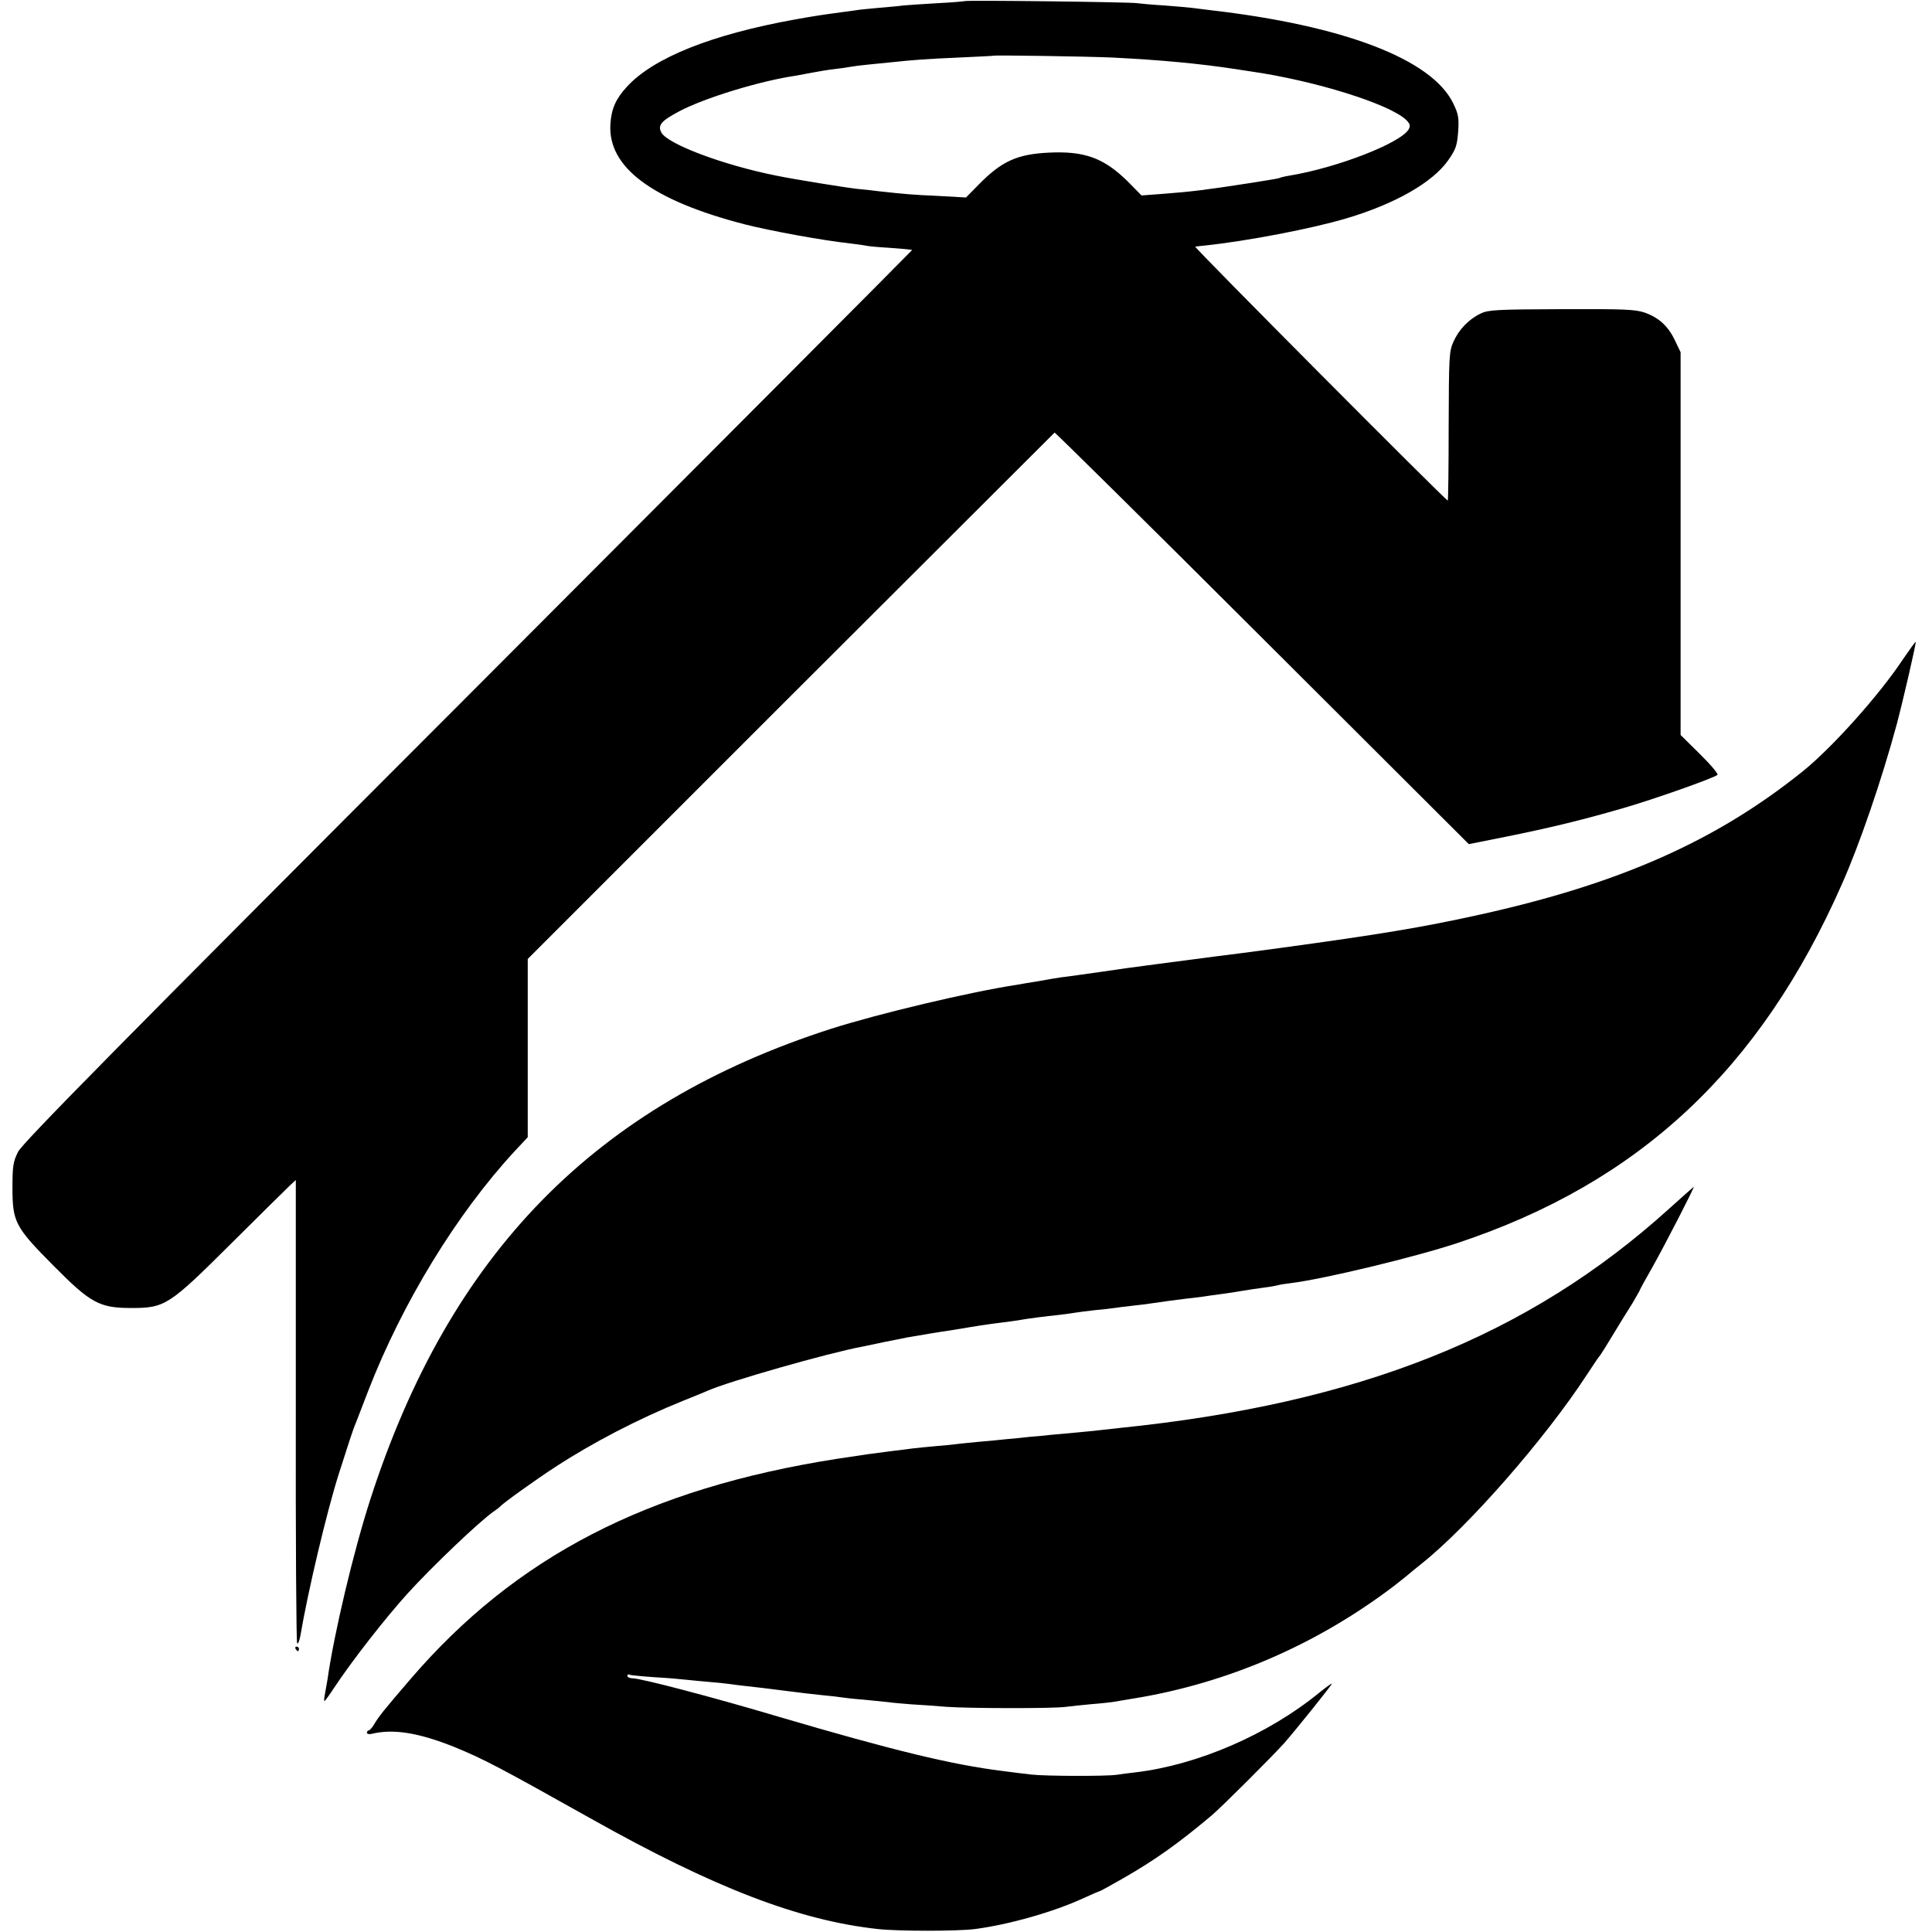 <?xml version="1.0" standalone="no"?>
<!DOCTYPE svg PUBLIC "-//W3C//DTD SVG 20010904//EN"
 "http://www.w3.org/TR/2001/REC-SVG-20010904/DTD/svg10.dtd">
<svg version="1.0" xmlns="http://www.w3.org/2000/svg"
 width="853pt" height="853pt" viewBox="0 0 853 853"
 preserveAspectRatio="xMidYMid meet">
<g transform="translate(0,853) scale(0.1,-0.1)"
fill="#000000" stroke="none">
<path d="M4258 8525 c-1 -1 -55 -6 -118 -9 -63 -4 -131 -8 -150 -10 -19 -3
-71 -7 -114 -11 -43 -4 -86 -8 -95 -10 -9 -1 -38 -6 -66 -9 -96 -13 -121 -17
-205 -32 -367 -66 -626 -169 -743 -298 -48 -52 -68 -97 -72 -164 -12 -190 183
-336 591 -442 113 -29 348 -72 469 -85 32 -4 62 -8 65 -9 3 -2 50 -7 105 -10
55 -4 101 -8 102 -10 1 -1 -881 -886 -1960 -1967 -1548 -1549 -1967 -1975
-1987 -2014 -22 -44 -25 -63 -25 -160 0 -150 12 -173 180 -342 165 -167 204
-188 345 -188 149 0 166 11 445 289 128 127 243 241 257 254 l24 22 0 -1021
c-1 -561 2 -1023 6 -1025 4 -3 10 12 14 33 34 200 117 549 169 713 40 126 65
203 75 225 4 11 30 76 56 145 150 387 390 780 646 1057 l58 62 0 394 0 393
1160 1160 c638 637 1163 1161 1166 1164 2 2 415 -406 917 -907 l912 -910 160
32 c198 40 339 74 518 126 136 39 405 134 420 148 4 4 -31 46 -78 92 l-85 84
0 845 0 845 -24 50 c-30 64 -70 101 -132 124 -44 15 -85 17 -369 16 -285 -1
-324 -3 -357 -19 -53 -25 -97 -71 -121 -125 -19 -43 -20 -64 -21 -373 0 -181
-2 -328 -4 -328 -9 0 -1123 1120 -1115 1121 4 1 24 3 43 5 188 20 470 74 625
120 215 64 379 158 448 255 35 50 40 65 45 128 4 62 1 77 -22 125 -95 195
-483 343 -1071 411 -27 3 -63 8 -80 10 -16 2 -73 7 -125 11 -52 3 -106 8 -120
10 -29 5 -757 14 -762 9z m652 -249 c219 -11 387 -27 545 -51 17 -3 46 -7 65
-10 286 -41 614 -144 688 -214 17 -17 20 -26 12 -41 -32 -60 -315 -171 -530
-206 -19 -3 -38 -8 -41 -10 -3 -2 -64 -12 -135 -23 -187 -29 -250 -37 -381
-47 l-93 -7 -62 63 c-105 103 -190 134 -349 126 -139 -7 -207 -38 -309 -142
l-55 -56 -124 7 c-114 5 -145 8 -256 20 -22 3 -67 8 -100 11 -53 6 -278 42
-360 59 -234 47 -478 139 -505 190 -17 32 -1 51 78 93 113 60 359 135 517 158
17 3 50 9 75 14 25 5 68 12 95 15 28 3 59 8 70 10 11 2 47 7 80 10 33 3 78 8
100 10 93 10 158 15 300 21 83 4 151 7 152 8 4 3 407 -3 523 -8z"/>
<path d="M8403 5621 c-105 -159 -313 -391 -443 -496 -383 -308 -809 -497
-1430 -634 -248 -55 -442 -87 -875 -146 -22 -3 -145 -20 -275 -36 -129 -17
-246 -32 -260 -34 -14 -2 -47 -6 -75 -10 -27 -3 -111 -15 -185 -26 -74 -10
-153 -22 -175 -24 -22 -3 -67 -11 -100 -17 -33 -5 -73 -12 -90 -15 -216 -33
-614 -128 -825 -195 -1041 -335 -1684 -991 -2035 -2078 -74 -229 -160 -591
-189 -795 -4 -22 -9 -52 -12 -68 -3 -15 -4 -27 -1 -27 2 0 21 26 42 58 80 121
228 310 325 417 110 121 321 322 383 364 12 8 24 18 27 21 9 12 154 116 240
172 167 109 367 213 565 293 50 20 99 40 110 45 89 40 533 167 685 195 14 3
57 12 95 20 39 8 84 17 100 20 52 9 159 27 190 31 17 3 55 9 85 14 30 5 74 12
98 15 71 9 117 15 137 19 22 4 97 14 165 21 25 3 54 7 65 9 11 2 49 7 85 11
36 3 76 8 90 10 14 2 50 7 80 10 30 3 66 8 80 10 59 9 108 15 155 21 28 3 61
7 75 9 14 2 45 7 70 10 25 3 70 10 100 15 30 5 75 12 100 15 25 3 52 8 60 10
8 3 35 7 60 10 145 18 545 114 735 177 801 266 1336 765 1697 1584 78 175 176
461 242 705 30 113 87 361 84 365 -2 1 -26 -33 -55 -75z"/>
<path d="M7370 3194 c-622 -563 -1370 -861 -2430 -969 -30 -3 -71 -8 -90 -10
-19 -2 -64 -7 -100 -10 -36 -3 -85 -8 -110 -10 -25 -3 -67 -7 -95 -9 -27 -3
-72 -8 -100 -10 -27 -3 -79 -8 -115 -11 -36 -3 -81 -8 -100 -10 -19 -3 -64 -7
-100 -10 -36 -3 -81 -8 -100 -10 -19 -3 -55 -7 -80 -10 -103 -13 -131 -17
-255 -36 -837 -131 -1419 -432 -1884 -974 -116 -135 -140 -165 -159 -198 -9
-15 -20 -27 -24 -27 -4 0 -8 -5 -8 -10 0 -6 10 -8 22 -5 94 23 207 5 366 -59
129 -53 199 -90 602 -316 543 -305 917 -449 1266 -487 90 -10 352 -10 429 0
151 20 345 75 478 136 37 17 69 31 72 31 2 0 48 25 102 56 145 83 248 157 393
279 43 36 272 265 321 320 54 62 209 255 209 261 0 3 -25 -15 -56 -40 -225
-184 -535 -318 -809 -351 -27 -3 -66 -8 -85 -11 -49 -7 -316 -6 -376 1 -27 3
-85 10 -129 16 -224 28 -483 91 -986 239 -292 87 -609 170 -646 170 -13 0 -23
5 -23 11 0 5 3 8 8 5 4 -2 53 -7 109 -11 55 -3 114 -8 129 -10 16 -2 63 -6
104 -10 41 -3 86 -8 100 -10 14 -2 50 -7 80 -10 30 -3 105 -12 166 -20 61 -8
137 -17 170 -20 32 -3 68 -7 79 -9 11 -2 54 -7 95 -10 41 -4 91 -9 110 -11 19
-3 67 -7 105 -10 39 -2 108 -7 155 -11 102 -7 470 -8 526 0 21 3 73 8 114 12
41 3 82 8 90 9 8 1 49 8 90 15 417 67 813 238 1155 498 33 26 62 49 65 52 3 3
28 23 55 45 208 165 547 553 731 835 27 41 51 77 54 80 5 4 36 54 103 165 7
11 27 43 45 72 17 30 32 55 32 57 0 2 25 48 56 102 53 94 187 354 182 354 -2
-1 -50 -44 -108 -96z"/>
<path d="M1305 1250 c3 -5 8 -10 11 -10 2 0 4 5 4 10 0 6 -5 10 -11 10 -5 0
-7 -4 -4 -10z"/>
</g>
</svg>
